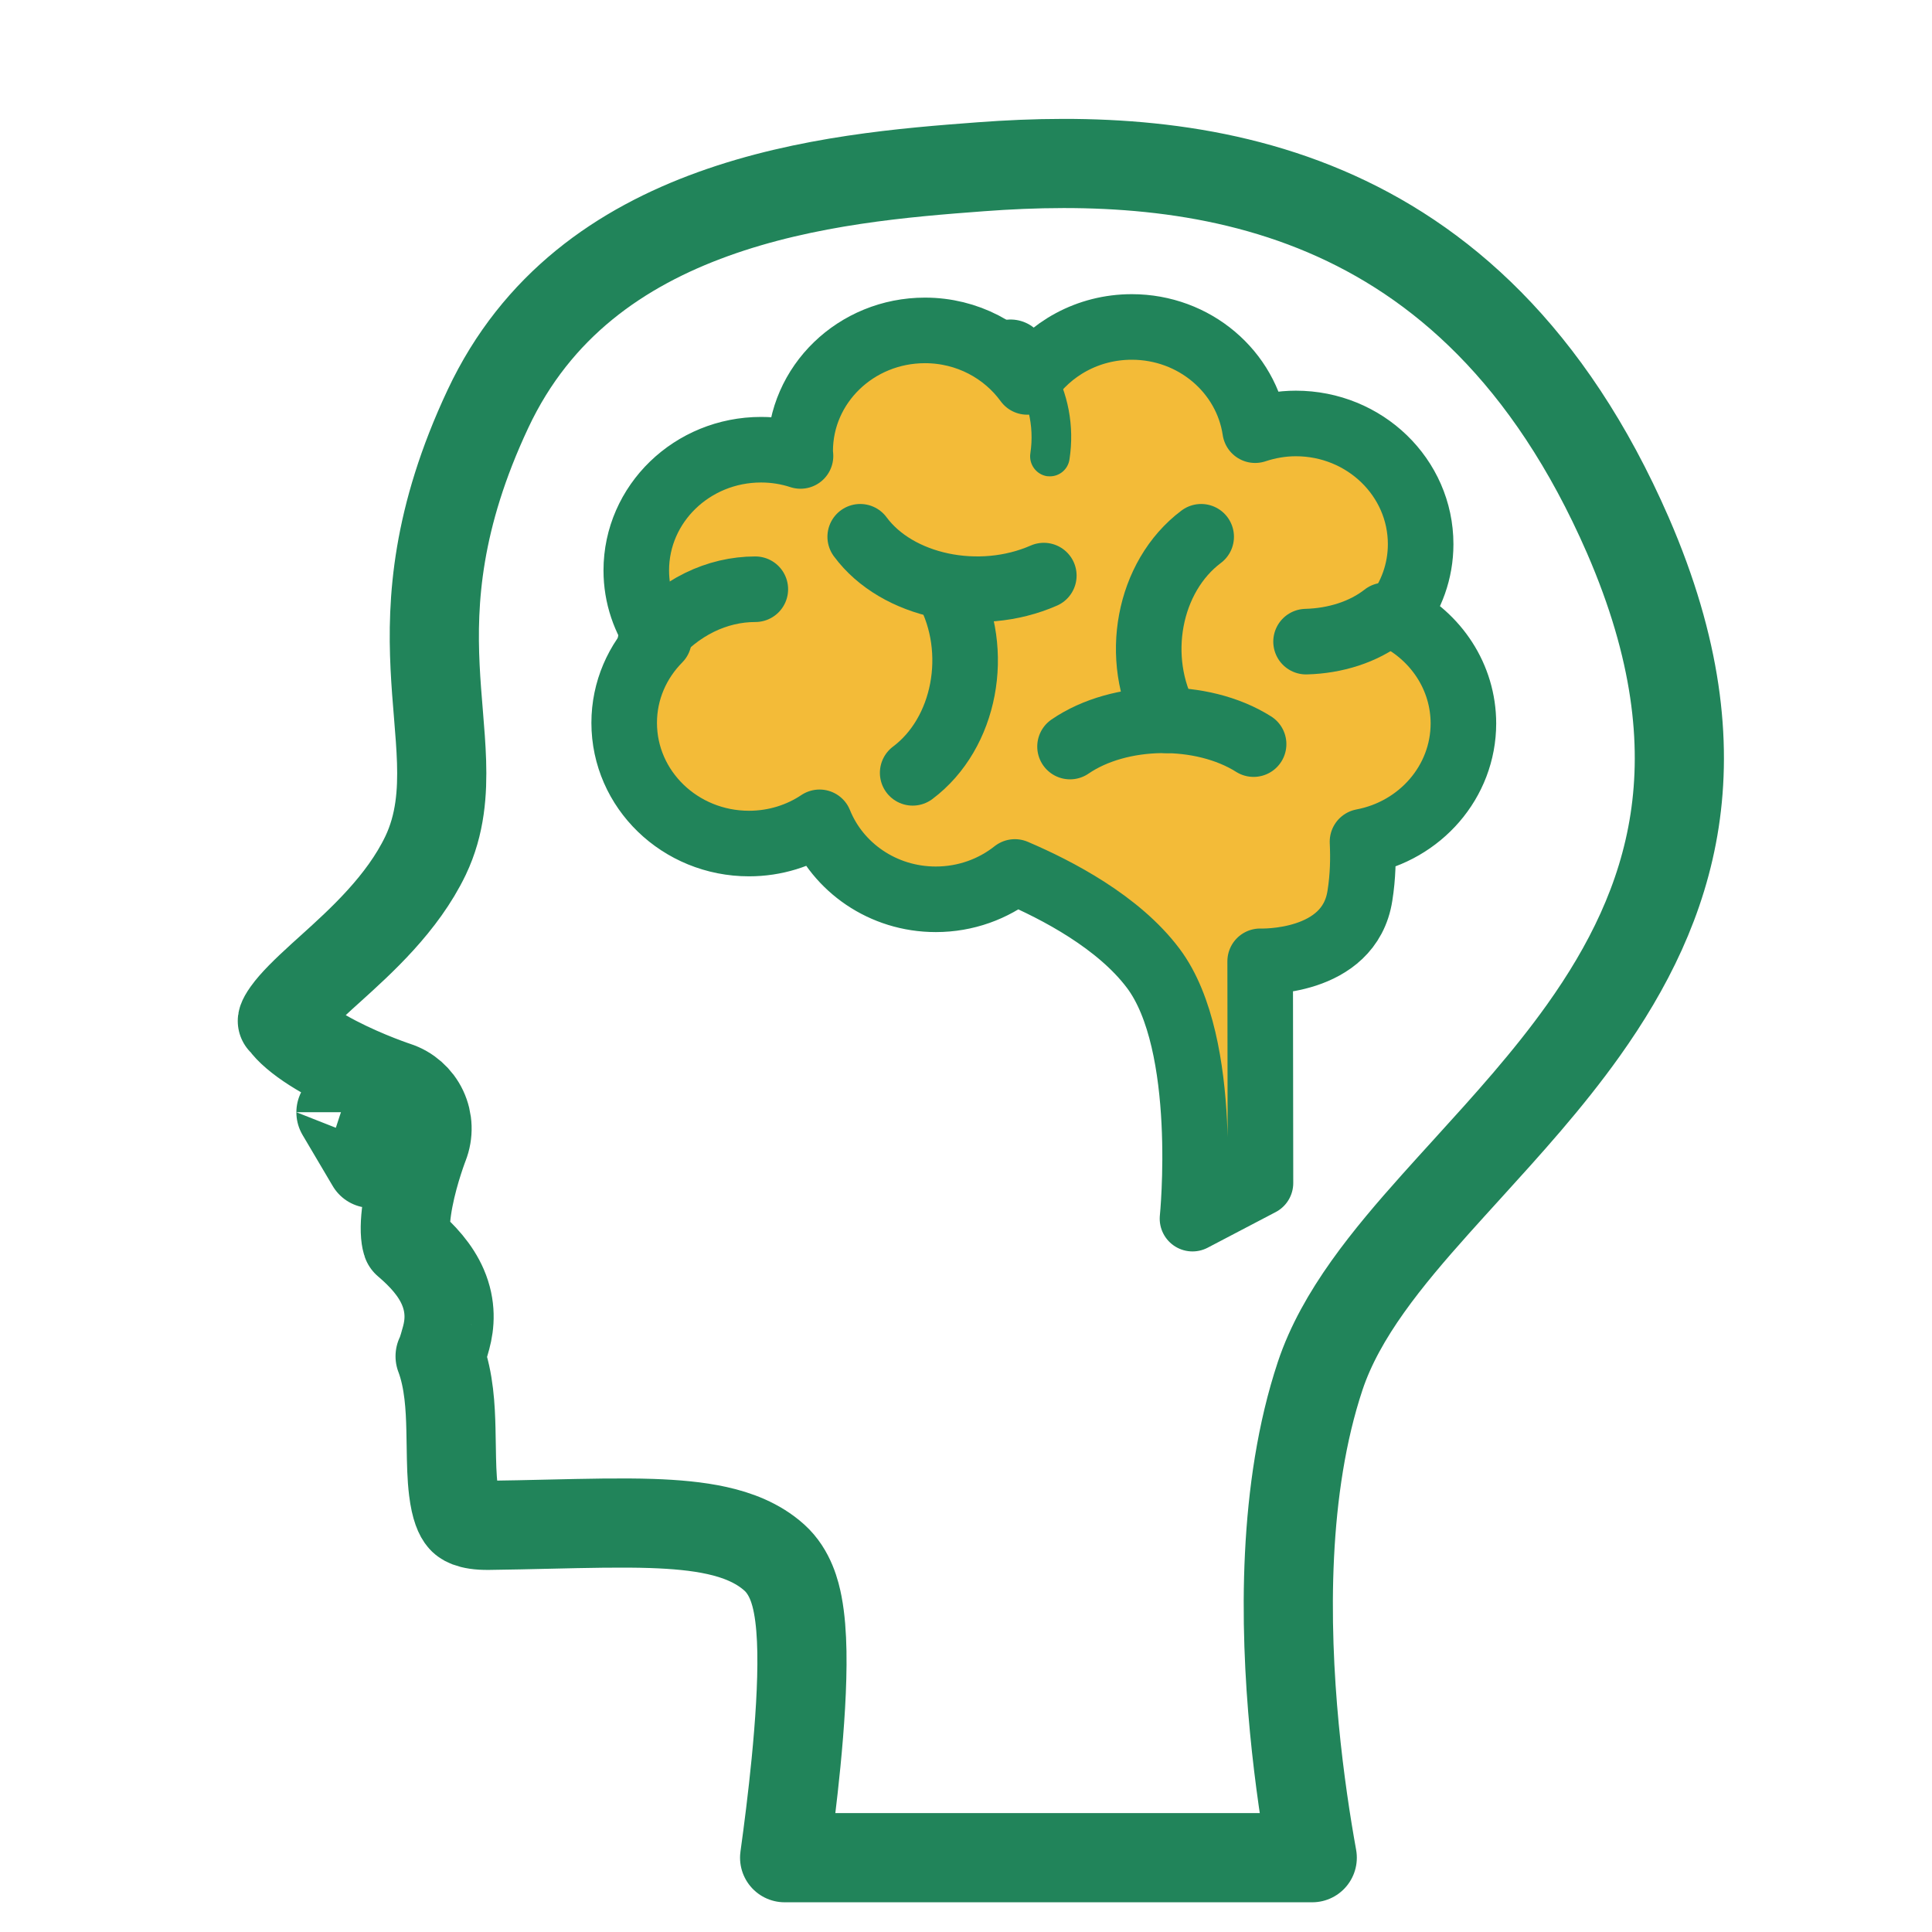 <svg width="65" height="65" viewBox="0 0 65 65" fill="none" xmlns="http://www.w3.org/2000/svg">
<g clip-path="url(#clip0_129_16406)">
<g clip-path="url(#clip1_129_16406)">
<path d="M43.547 58.141C43.713 59.881 43.95 61.402 44.149 62.5H26.398C26.521 61.613 26.667 60.472 26.782 59.298C26.906 58.034 26.998 56.69 26.979 55.572C26.969 55.018 26.931 54.466 26.839 53.987C26.765 53.602 26.596 52.895 26.055 52.406C25.489 51.895 24.78 51.64 24.128 51.495C23.462 51.346 22.709 51.283 21.932 51.256C20.926 51.222 19.725 51.25 18.447 51.279C17.791 51.294 17.114 51.31 16.434 51.318L16.433 51.318C15.759 51.326 15.597 51.147 15.556 51.101C15.458 50.992 15.327 50.734 15.254 50.138C15.198 49.687 15.191 49.22 15.182 48.672C15.18 48.486 15.177 48.291 15.171 48.085C15.154 47.368 15.111 46.442 14.81 45.636L14.81 45.636C14.809 45.633 14.808 45.631 14.807 45.63C14.831 45.594 14.89 45.455 15.011 45.005C15.132 44.556 15.186 43.965 14.899 43.3C14.655 42.734 14.22 42.25 13.691 41.801C13.679 41.767 13.657 41.688 13.644 41.543C13.617 41.225 13.655 40.796 13.749 40.311C13.84 39.84 13.97 39.387 14.08 39.046C14.134 38.877 14.182 38.741 14.215 38.649C14.232 38.602 14.245 38.568 14.253 38.546L14.262 38.523L14.263 38.521C14.263 38.521 14.263 38.521 14.263 38.521C14.263 38.52 14.263 38.52 14.263 38.52C14.263 38.52 14.263 38.52 14.263 38.52C14.415 38.135 14.401 37.706 14.225 37.331C14.049 36.957 13.726 36.672 13.332 36.544L13.328 36.543L13.3 36.533C13.273 36.524 13.232 36.51 13.178 36.491C13.069 36.452 12.91 36.394 12.716 36.318C12.326 36.165 11.81 35.945 11.291 35.676C10.763 35.401 10.283 35.102 9.933 34.801C9.76 34.653 9.645 34.526 9.573 34.426C9.537 34.375 9.517 34.339 9.507 34.317C9.521 34.277 9.559 34.196 9.654 34.064C9.883 33.743 10.265 33.367 10.833 32.849C10.925 32.765 11.022 32.678 11.123 32.587C12.139 31.669 13.541 30.403 14.317 28.785C14.82 27.734 14.887 26.64 14.856 25.63C14.84 25.122 14.797 24.591 14.754 24.071L14.75 24.022C14.707 23.507 14.665 22.987 14.638 22.434C14.531 20.215 14.685 17.444 16.416 13.757C18.057 10.26 20.885 8.323 23.997 7.2C27.147 6.064 30.482 5.799 33.004 5.61C36.586 5.342 40.718 5.464 44.589 7.112C48.407 8.737 52.11 11.907 54.769 18.012C56.428 21.83 56.747 24.962 56.341 27.608C55.932 30.267 54.771 32.558 53.274 34.662C52.072 36.35 50.705 37.853 49.356 39.337C49.001 39.727 48.648 40.116 48.299 40.506C46.694 42.301 45.108 44.211 44.416 46.29C43.154 50.083 43.215 54.647 43.547 58.141ZM12.486 39.14C12.551 38.942 12.665 38.592 12.868 37.97C11.472 37.419 11.472 37.419 11.472 37.42L11.472 37.42L11.471 37.422L12.486 39.14ZM9.501 34.336C9.5 34.344 9.499 34.349 9.499 34.349C9.498 34.349 9.498 34.345 9.501 34.336Z" stroke="#21845A" stroke-width="3" stroke-linecap="round" stroke-linejoin="round"/>
<path d="M34 12C34.845 12.897 35.141 13.977 34.939 15" stroke="#21845A" stroke-width="2.5" stroke-linecap="round" stroke-linejoin="round"/>
<path d="M45.56 27.549C45.233 27.614 45.003 27.912 45.019 28.248C45.051 28.845 45.019 29.43 44.939 29.989C44.677 31.746 42.413 31.691 42.317 31.686C42.13 31.67 41.959 31.746 41.825 31.876C41.691 32.006 41.622 32.179 41.622 32.364L41.632 39.657L40.792 40.118C40.862 38.133 40.776 34.272 39.289 32.201C38.063 30.493 35.971 29.322 34.43 28.633C34.344 28.595 34.254 28.574 34.163 28.574C34.013 28.574 33.858 28.628 33.74 28.725C33.124 29.241 32.343 29.523 31.541 29.523C30.101 29.523 28.833 28.644 28.314 27.278C28.239 27.082 28.084 26.936 27.886 26.876C27.688 26.817 27.479 26.849 27.308 26.963C26.73 27.37 26.051 27.581 25.35 27.581C23.439 27.581 21.882 26.003 21.882 24.068C21.882 23.168 22.225 22.305 22.84 21.649C23.493 20.982 24.36 20.614 25.285 20.614C25.655 20.614 25.954 20.31 25.954 19.936C25.954 19.562 25.655 19.258 25.285 19.258C24.301 19.258 23.359 19.567 22.567 20.126C22.391 19.697 22.289 19.242 22.289 18.776C22.289 16.84 23.846 15.262 25.756 15.262C26.125 15.262 26.495 15.322 26.853 15.446C27.062 15.517 27.292 15.479 27.469 15.349C27.645 15.213 27.747 15.002 27.736 14.779V14.638C27.731 12.703 29.282 11.125 31.193 11.125C32.322 11.125 33.381 11.689 34.029 12.627C34.029 12.627 34.029 12.627 34.034 12.632C34.58 13.391 34.805 14.318 34.666 15.246C34.607 15.614 34.858 15.961 35.222 16.021C35.254 16.021 35.291 16.026 35.324 16.026C35.65 16.026 35.934 15.788 35.982 15.452C36.153 14.335 35.939 13.218 35.383 12.258C36.035 11.466 37.004 11 38.036 11C39.743 11 41.215 12.29 41.461 14.004C41.488 14.205 41.605 14.378 41.777 14.486C41.948 14.589 42.151 14.617 42.344 14.546C42.713 14.416 43.098 14.351 43.473 14.351C45.383 14.351 46.94 15.929 46.94 17.865C46.94 18.613 46.705 19.323 46.266 19.93C45.635 20.597 44.789 20.982 43.88 21.009C43.51 21.02 43.221 21.335 43.232 21.709C43.243 22.078 43.542 22.365 43.901 22.365C43.906 22.365 43.917 22.365 43.922 22.365C45.019 22.327 46.047 21.921 46.871 21.21C47.796 21.861 48.353 22.929 48.353 24.089C48.353 25.765 47.176 27.218 45.554 27.532L45.56 27.549Z" fill="#F3BB38"/>
<path d="M49.235 24.345C49.235 22.774 48.312 21.413 46.959 20.736C47.481 20.058 47.796 19.222 47.796 18.308C47.796 16.065 45.916 14.247 43.597 14.247C43.119 14.247 42.657 14.331 42.228 14.473C41.935 12.508 40.191 11 38.078 11C36.601 11 35.308 11.736 34.558 12.849C33.798 11.804 32.543 11.116 31.12 11.116C28.8 11.116 26.921 12.934 26.921 15.177C26.921 15.229 26.926 15.287 26.932 15.34C26.513 15.203 26.068 15.13 25.606 15.13C23.287 15.13 21.407 16.948 21.407 19.191C21.407 20.058 21.69 20.856 22.168 21.513C21.445 22.243 21 23.231 21 24.319C21 26.562 22.88 28.38 25.199 28.38C26.079 28.38 26.899 28.117 27.573 27.666C28.181 29.179 29.702 30.256 31.484 30.256C32.494 30.256 33.423 29.909 34.145 29.336C35.574 29.946 37.633 31.023 38.8 32.578C40.718 35.131 40.12 41 40.12 41L42.407 39.802L42.397 32.342C42.397 32.342 45.395 32.457 45.753 30.135C45.857 29.483 45.867 28.869 45.84 28.317C47.774 27.954 49.235 26.31 49.235 24.334V24.345Z" stroke="#21845A" stroke-width="2.206" stroke-linecap="round" stroke-linejoin="round"/>
<path d="M39.252 24.235C38.111 22.159 38.632 19.395 40.412 18.059" stroke="#21845A" stroke-width="2.206" stroke-linecap="round" stroke-linejoin="round"/>
<path d="M31.879 19.824C33.003 21.908 32.478 24.675 30.706 26.001" stroke="#21845A" stroke-width="2.206" stroke-linecap="round" stroke-linejoin="round"/>
<path d="M36 25.117C37.673 23.971 40.436 23.938 42.176 25.035" stroke="#21845A" stroke-width="2.206" stroke-linecap="round" stroke-linejoin="round"/>
<path d="M21.882 21.589C22.852 20.42 24.132 19.824 25.412 19.824" stroke="#21845A" stroke-width="2.206" stroke-linecap="round" stroke-linejoin="round"/>
<path d="M46.589 20.705C45.871 21.269 44.914 21.562 43.941 21.587" stroke="#21845A" stroke-width="2.206" stroke-linecap="round" stroke-linejoin="round"/>
<path d="M35.118 19.365C32.944 20.319 30.178 19.736 28.941 18.059" stroke="#21845A" stroke-width="2.206" stroke-linecap="round" stroke-linejoin="round"/>
</g>
</g>
<defs>
<clipPath id="clip0_129_16406">
<rect width="65" height="65" fill="white"/>
</clipPath>
<clipPath id="clip1_129_16406">
<rect width="52" height="62" fill="white" transform="translate(7 3)"/>
</clipPath>
</defs>
</svg>
